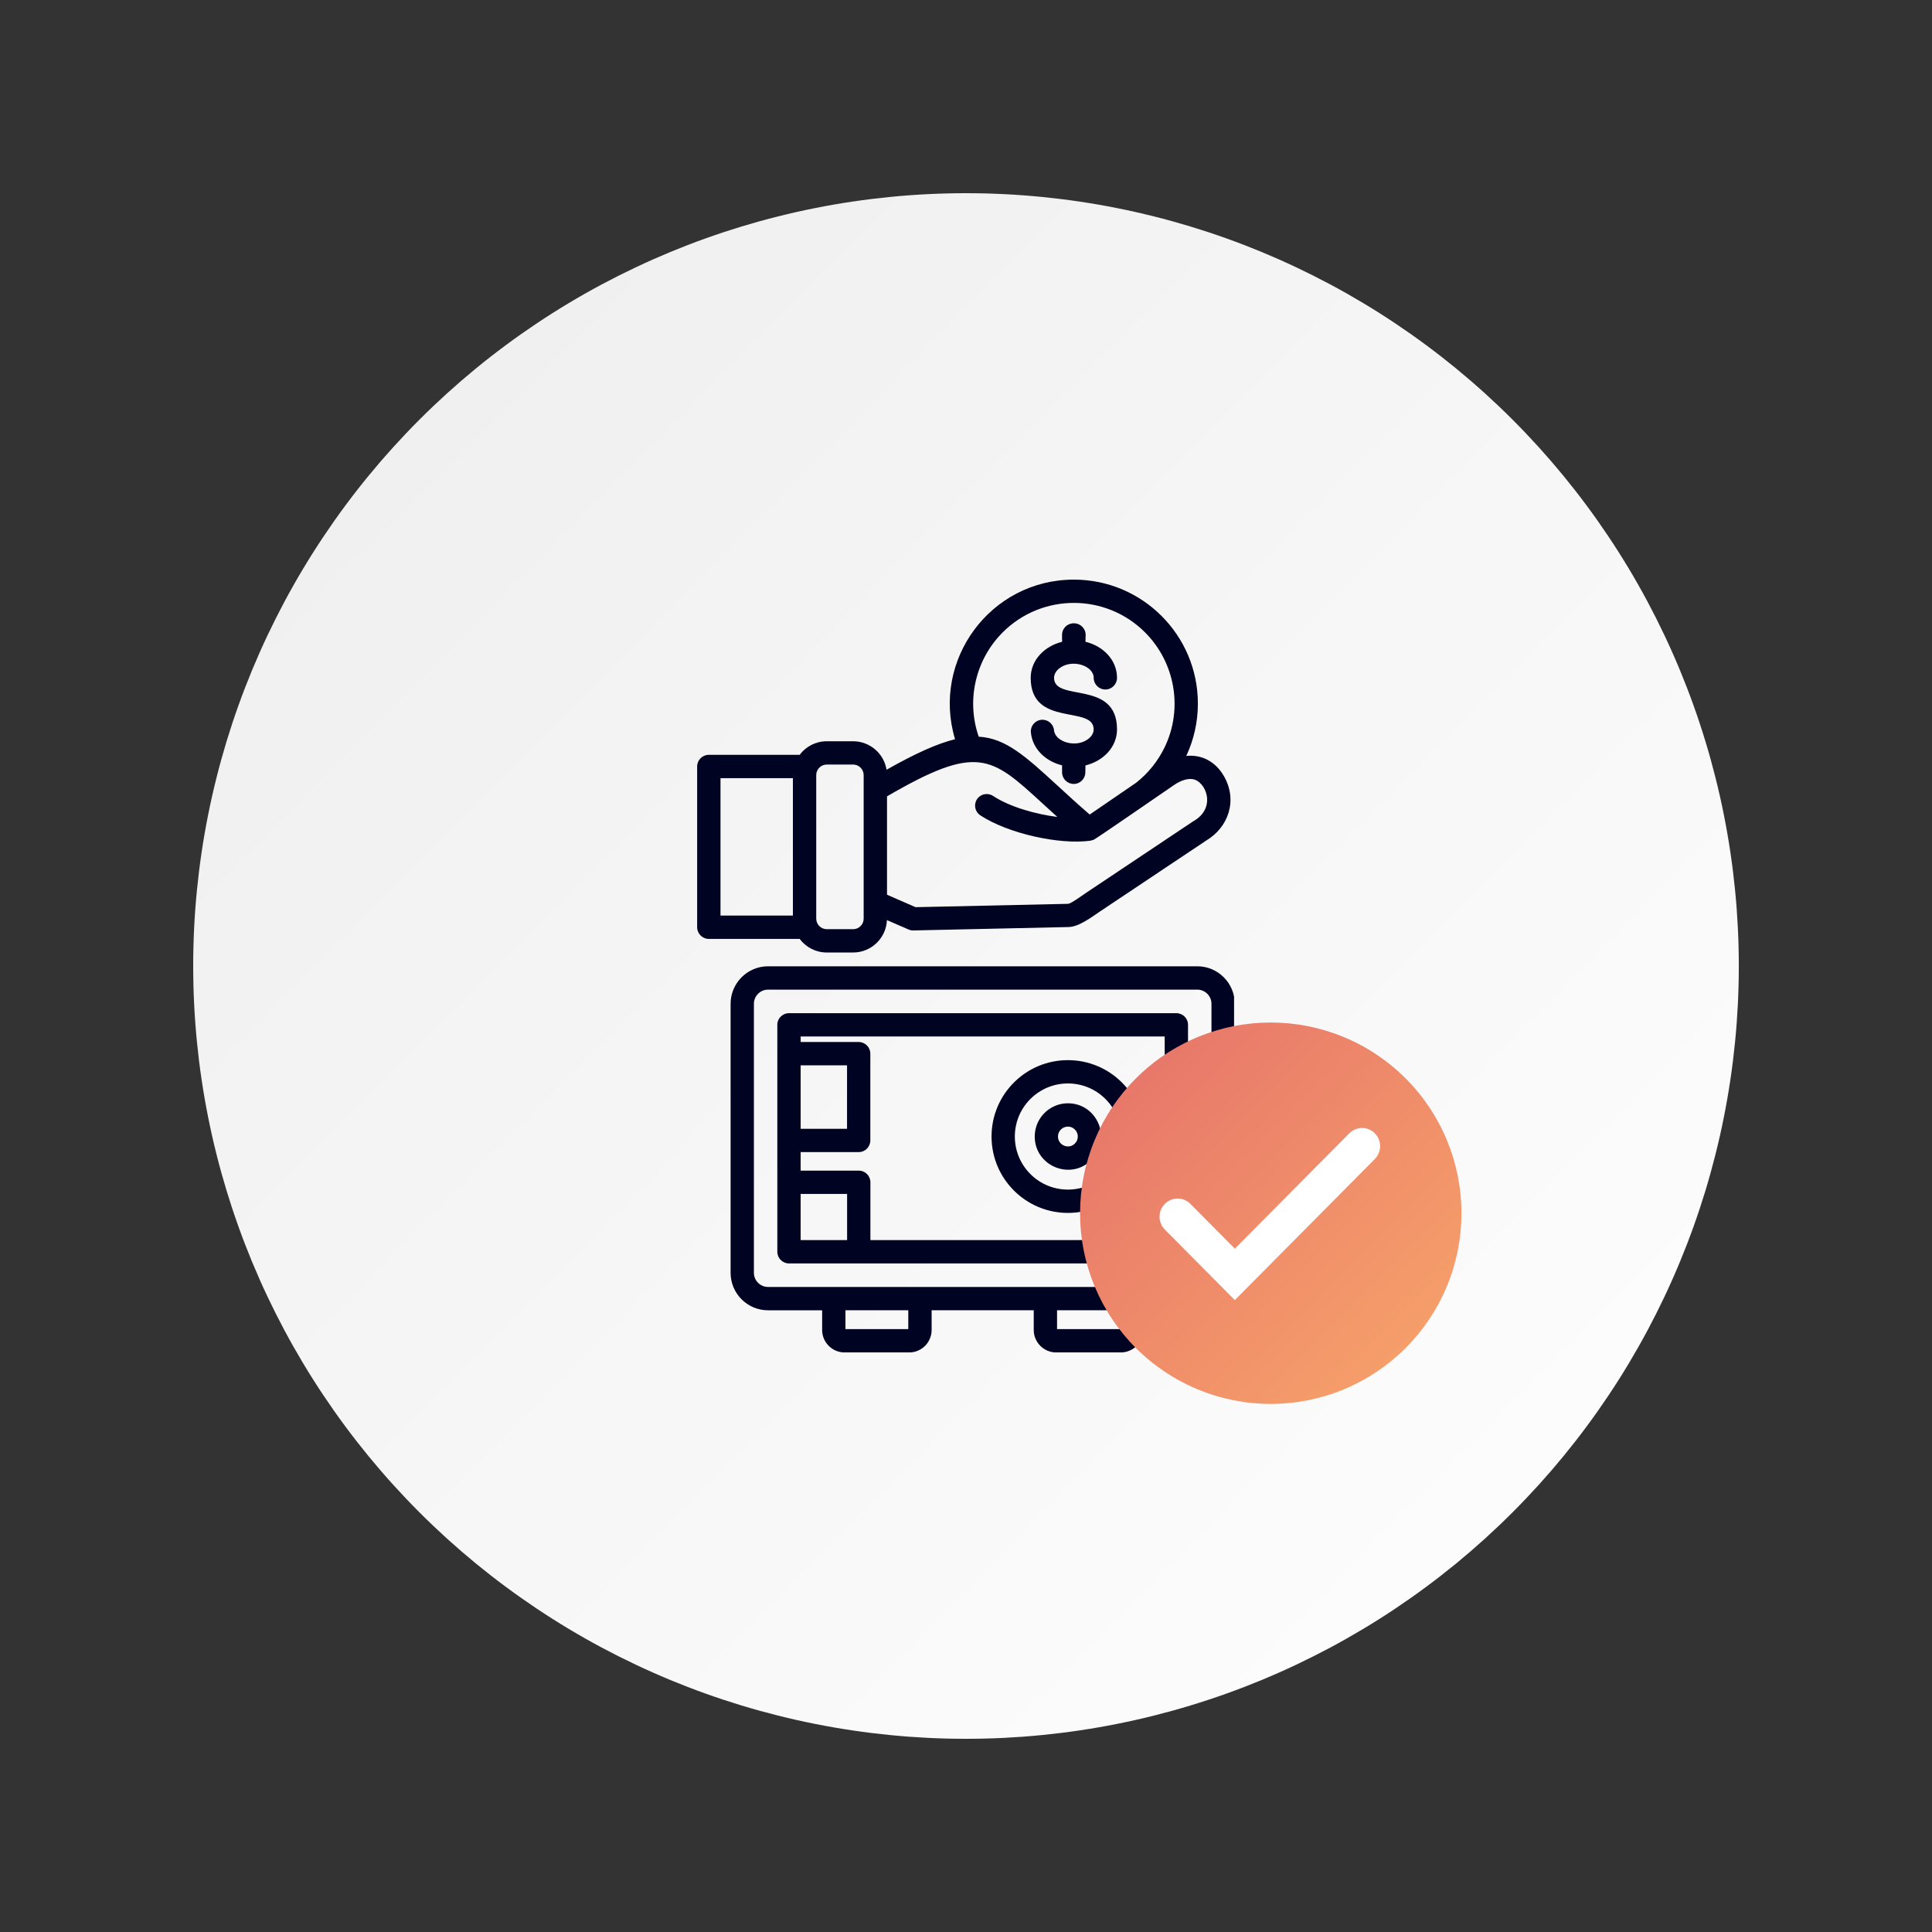 <svg xmlns="http://www.w3.org/2000/svg" xmlns:xlink="http://www.w3.org/1999/xlink" width="500" zoomAndPan="magnify" viewBox="0 0 375 375" height="500" preserveAspectRatio="xMidYMid meet" version="1.0"><rect x="0" y="0" width="375" height="375" fill="#333333" stroke="none"/><defs><clipPath id="0617485a88"><path d="M 37.5 37.5 L 337.5 37.5 L 337.5 337.5 L 37.5 337.5 Z M 37.5 37.5 " clip-rule="nonzero"/></clipPath><clipPath id="f7c890dcd9"><path d="M 337.5 187.5 C 337.5 189.953 337.441 192.41 337.32 194.859 C 337.199 197.312 337.02 199.758 336.777 202.203 C 336.535 204.645 336.238 207.082 335.875 209.508 C 335.516 211.938 335.098 214.355 334.617 216.762 C 334.141 219.172 333.602 221.566 333.004 223.945 C 332.406 226.328 331.754 228.695 331.043 231.043 C 330.328 233.391 329.559 235.723 328.73 238.035 C 327.906 240.344 327.02 242.633 326.082 244.902 C 325.141 247.172 324.148 249.414 323.098 251.633 C 322.047 253.852 320.945 256.043 319.789 258.211 C 318.633 260.375 317.422 262.508 316.16 264.617 C 314.898 266.723 313.586 268.793 312.219 270.836 C 310.855 272.875 309.445 274.883 307.98 276.855 C 306.52 278.828 305.008 280.762 303.453 282.66 C 301.895 284.555 300.293 286.414 298.645 288.234 C 296.992 290.051 295.301 291.832 293.566 293.566 C 291.832 295.301 290.055 296.992 288.234 298.645 C 286.414 300.293 284.555 301.895 282.66 303.453 C 280.762 305.008 278.828 306.52 276.855 307.98 C 274.883 309.445 272.875 310.855 270.836 312.219 C 268.793 313.586 266.723 314.898 264.617 316.16 C 262.508 317.422 260.375 318.633 258.211 319.789 C 256.043 320.945 253.852 322.047 251.633 323.098 C 249.414 324.148 247.172 325.141 244.902 326.082 C 242.633 327.02 240.344 327.906 238.035 328.73 C 235.723 329.559 233.391 330.328 231.043 331.039 C 228.695 331.754 226.328 332.406 223.945 333.004 C 221.566 333.602 219.172 334.141 216.762 334.617 C 214.355 335.098 211.938 335.516 209.508 335.875 C 207.082 336.238 204.645 336.535 202.203 336.777 C 199.758 337.02 197.312 337.199 194.859 337.32 C 192.41 337.441 189.953 337.5 187.5 337.5 C 185.047 337.5 182.59 337.441 180.141 337.32 C 177.688 337.199 175.242 337.02 172.797 336.777 C 170.355 336.535 167.918 336.238 165.492 335.875 C 163.062 335.516 160.645 335.098 158.238 334.617 C 155.828 334.141 153.434 333.602 151.055 333.004 C 148.672 332.406 146.305 331.754 143.957 331.043 C 141.609 330.328 139.277 329.559 136.965 328.73 C 134.656 327.906 132.367 327.02 130.098 326.082 C 127.828 325.141 125.586 324.148 123.367 323.098 C 121.148 322.047 118.957 320.945 116.789 319.789 C 114.625 318.633 112.488 317.422 110.383 316.16 C 108.277 314.898 106.207 313.586 104.164 312.219 C 102.125 310.855 100.117 309.445 98.145 307.98 C 96.172 306.52 94.238 305.008 92.34 303.453 C 90.445 301.895 88.586 300.293 86.766 298.645 C 84.945 296.992 83.168 295.301 81.434 293.566 C 79.699 291.832 78.008 290.051 76.355 288.234 C 74.707 286.414 73.105 284.555 71.547 282.66 C 69.992 280.762 68.48 278.828 67.02 276.855 C 65.555 274.883 64.145 272.875 62.781 270.836 C 61.414 268.793 60.102 266.723 58.84 264.617 C 57.578 262.508 56.367 260.375 55.211 258.211 C 54.055 256.043 52.953 253.852 51.902 251.633 C 50.852 249.414 49.859 247.172 48.918 244.902 C 47.98 242.633 47.094 240.344 46.27 238.035 C 45.441 235.723 44.672 233.391 43.957 231.043 C 43.246 228.695 42.59 226.328 41.996 223.945 C 41.398 221.566 40.859 219.172 40.383 216.762 C 39.902 214.355 39.484 211.938 39.125 209.508 C 38.762 207.082 38.465 204.645 38.223 202.203 C 37.98 199.758 37.801 197.312 37.68 194.859 C 37.559 192.41 37.5 189.953 37.5 187.5 C 37.5 185.047 37.559 182.59 37.68 180.141 C 37.801 177.688 37.98 175.242 38.223 172.797 C 38.465 170.355 38.762 167.918 39.125 165.492 C 39.484 163.062 39.902 160.645 40.383 158.238 C 40.859 155.828 41.398 153.434 41.996 151.055 C 42.59 148.672 43.246 146.305 43.957 143.957 C 44.672 141.609 45.441 139.277 46.27 136.965 C 47.094 134.656 47.98 132.367 48.918 130.098 C 49.859 127.828 50.852 125.586 51.902 123.367 C 52.953 121.148 54.055 118.957 55.211 116.789 C 56.367 114.625 57.578 112.488 58.84 110.383 C 60.102 108.277 61.414 106.207 62.781 104.164 C 64.145 102.125 65.555 100.117 67.02 98.145 C 68.48 96.172 69.992 94.238 71.547 92.34 C 73.105 90.445 74.707 88.586 76.355 86.766 C 78.008 84.945 79.699 83.168 81.434 81.434 C 83.168 79.699 84.945 78.008 86.766 76.355 C 88.586 74.707 90.445 73.105 92.34 71.547 C 94.238 69.992 96.172 68.48 98.145 67.02 C 100.117 65.555 102.125 64.145 104.164 62.781 C 106.207 61.414 108.277 60.102 110.383 58.84 C 112.488 57.578 114.625 56.367 116.789 55.211 C 118.957 54.055 121.148 52.953 123.367 51.902 C 125.586 50.852 127.828 49.859 130.098 48.918 C 132.367 47.98 134.656 47.094 136.965 46.27 C 139.277 45.441 141.609 44.672 143.957 43.957 C 146.305 43.246 148.672 42.59 151.055 41.996 C 153.434 41.398 155.828 40.859 158.238 40.383 C 160.645 39.902 163.062 39.484 165.492 39.125 C 167.918 38.762 170.355 38.465 172.797 38.223 C 175.242 37.98 177.688 37.801 180.141 37.68 C 182.59 37.559 185.047 37.5 187.5 37.5 C 189.953 37.5 192.41 37.559 194.859 37.68 C 197.312 37.801 199.758 37.98 202.203 38.223 C 204.645 38.465 207.082 38.762 209.508 39.125 C 211.938 39.484 214.355 39.902 216.762 40.383 C 219.172 40.859 221.566 41.398 223.945 41.996 C 226.328 42.59 228.695 43.246 231.043 43.957 C 233.391 44.672 235.723 45.441 238.035 46.27 C 240.344 47.094 242.633 47.98 244.902 48.918 C 247.172 49.859 249.414 50.852 251.633 51.902 C 253.852 52.953 256.043 54.055 258.211 55.211 C 260.375 56.367 262.508 57.578 264.617 58.84 C 266.723 60.102 268.793 61.414 270.836 62.781 C 272.875 64.145 274.883 65.555 276.855 67.02 C 278.828 68.48 280.762 69.992 282.66 71.547 C 284.555 73.105 286.414 74.707 288.234 76.355 C 290.055 78.008 291.832 79.699 293.566 81.434 C 295.301 83.168 296.992 84.945 298.645 86.766 C 300.293 88.586 301.895 90.445 303.453 92.34 C 305.008 94.238 306.52 96.172 307.98 98.145 C 309.445 100.117 310.855 102.125 312.219 104.164 C 313.586 106.207 314.898 108.277 316.16 110.383 C 317.422 112.488 318.633 114.625 319.789 116.789 C 320.945 118.957 322.047 121.148 323.098 123.367 C 324.148 125.586 325.141 127.828 326.082 130.098 C 327.02 132.367 327.906 134.656 328.73 136.965 C 329.559 139.277 330.328 141.609 331.039 143.957 C 331.754 146.305 332.406 148.672 333.004 151.055 C 333.602 153.434 334.141 155.828 334.617 158.238 C 335.098 160.645 335.516 163.062 335.875 165.492 C 336.238 167.918 336.535 170.355 336.777 172.797 C 337.02 175.242 337.199 177.688 337.32 180.141 C 337.441 182.59 337.5 185.047 337.5 187.5 Z M 337.5 187.5 " clip-rule="nonzero"/></clipPath><linearGradient x1="-0" gradientTransform="matrix(300, 0, 0, 300, 37.5, 37.5)" y1="-0" x2="1.005" gradientUnits="userSpaceOnUse" y2="0.995" id="858229e091"><stop stop-opacity="1" stop-color="rgb(93.3%, 93.3%, 93.3%)" offset="0"/><stop stop-opacity="1" stop-color="rgb(93.402%, 93.402%, 93.402%)" offset="0.031"/><stop stop-opacity="1" stop-color="rgb(93.61%, 93.61%, 93.61%)" offset="0.062"/><stop stop-opacity="1" stop-color="rgb(93.816%, 93.816%, 93.816%)" offset="0.094"/><stop stop-opacity="1" stop-color="rgb(94.023%, 94.023%, 94.023%)" offset="0.125"/><stop stop-opacity="1" stop-color="rgb(94.231%, 94.231%, 94.231%)" offset="0.156"/><stop stop-opacity="1" stop-color="rgb(94.437%, 94.437%, 94.437%)" offset="0.188"/><stop stop-opacity="1" stop-color="rgb(94.644%, 94.644%, 94.644%)" offset="0.219"/><stop stop-opacity="1" stop-color="rgb(94.85%, 94.85%, 94.85%)" offset="0.25"/><stop stop-opacity="1" stop-color="rgb(95.058%, 95.058%, 95.058%)" offset="0.281"/><stop stop-opacity="1" stop-color="rgb(95.265%, 95.265%, 95.265%)" offset="0.312"/><stop stop-opacity="1" stop-color="rgb(95.471%, 95.471%, 95.471%)" offset="0.344"/><stop stop-opacity="1" stop-color="rgb(95.679%, 95.679%, 95.679%)" offset="0.375"/><stop stop-opacity="1" stop-color="rgb(95.885%, 95.885%, 95.885%)" offset="0.406"/><stop stop-opacity="1" stop-color="rgb(96.092%, 96.092%, 96.092%)" offset="0.438"/><stop stop-opacity="1" stop-color="rgb(96.3%, 96.3%, 96.3%)" offset="0.469"/><stop stop-opacity="1" stop-color="rgb(96.506%, 96.506%, 96.506%)" offset="0.498"/><stop stop-opacity="1" stop-color="rgb(96.609%, 96.609%, 96.609%)" offset="0.5"/><stop stop-opacity="1" stop-color="rgb(96.713%, 96.713%, 96.713%)" offset="0.502"/><stop stop-opacity="1" stop-color="rgb(96.817%, 96.817%, 96.817%)" offset="0.531"/><stop stop-opacity="1" stop-color="rgb(96.919%, 96.919%, 96.919%)" offset="0.562"/><stop stop-opacity="1" stop-color="rgb(97.127%, 97.127%, 97.127%)" offset="0.594"/><stop stop-opacity="1" stop-color="rgb(97.334%, 97.334%, 97.334%)" offset="0.625"/><stop stop-opacity="1" stop-color="rgb(97.54%, 97.54%, 97.54%)" offset="0.656"/><stop stop-opacity="1" stop-color="rgb(97.748%, 97.748%, 97.748%)" offset="0.688"/><stop stop-opacity="1" stop-color="rgb(97.954%, 97.954%, 97.954%)" offset="0.719"/><stop stop-opacity="1" stop-color="rgb(98.161%, 98.161%, 98.161%)" offset="0.75"/><stop stop-opacity="1" stop-color="rgb(98.369%, 98.369%, 98.369%)" offset="0.781"/><stop stop-opacity="1" stop-color="rgb(98.575%, 98.575%, 98.575%)" offset="0.812"/><stop stop-opacity="1" stop-color="rgb(98.782%, 98.782%, 98.782%)" offset="0.844"/><stop stop-opacity="1" stop-color="rgb(98.988%, 98.988%, 98.988%)" offset="0.875"/><stop stop-opacity="1" stop-color="rgb(99.196%, 99.196%, 99.196%)" offset="0.906"/><stop stop-opacity="1" stop-color="rgb(99.402%, 99.402%, 99.402%)" offset="0.938"/><stop stop-opacity="1" stop-color="rgb(99.609%, 99.609%, 99.609%)" offset="0.969"/><stop stop-opacity="1" stop-color="rgb(99.817%, 99.817%, 99.817%)" offset="1"/></linearGradient><clipPath id="a8616d8b14"><path d="M 135.281 112.5 L 239.531 112.5 L 239.531 262.5 L 135.281 262.5 Z M 135.281 112.5 " clip-rule="nonzero"/></clipPath><clipPath id="013e699099"><path d="M 209.641 198.473 L 283.891 198.473 L 283.891 272.723 L 209.641 272.723 Z M 209.641 198.473 " clip-rule="nonzero"/></clipPath><clipPath id="1448861d63"><path d="M 283.668 235.484 C 283.668 236.699 283.605 237.906 283.488 239.113 C 283.371 240.32 283.191 241.516 282.957 242.707 C 282.719 243.895 282.426 245.07 282.074 246.23 C 281.723 247.391 281.312 248.531 280.848 249.648 C 280.387 250.77 279.867 251.863 279.297 252.934 C 278.723 254.004 278.102 255.039 277.43 256.047 C 276.754 257.059 276.035 258.027 275.266 258.965 C 274.496 259.902 273.684 260.801 272.824 261.656 C 271.969 262.516 271.07 263.328 270.133 264.098 C 269.195 264.867 268.223 265.586 267.215 266.262 C 266.207 266.934 265.172 267.559 264.102 268.129 C 263.031 268.699 261.938 269.219 260.816 269.68 C 259.699 270.145 258.559 270.555 257.398 270.906 C 256.238 271.258 255.062 271.551 253.875 271.789 C 252.684 272.023 251.488 272.203 250.281 272.32 C 249.074 272.438 247.863 272.5 246.652 272.5 C 245.441 272.5 244.23 272.438 243.023 272.32 C 241.82 272.203 240.621 272.023 239.434 271.789 C 238.242 271.551 237.066 271.258 235.91 270.906 C 234.75 270.555 233.609 270.145 232.488 269.68 C 231.367 269.219 230.273 268.699 229.203 268.129 C 228.137 267.559 227.098 266.934 226.09 266.262 C 225.082 265.586 224.109 264.867 223.172 264.098 C 222.234 263.328 221.336 262.516 220.48 261.656 C 219.621 260.801 218.809 259.902 218.039 258.965 C 217.273 258.027 216.551 257.059 215.879 256.047 C 215.203 255.039 214.582 254.004 214.008 252.934 C 213.438 251.863 212.922 250.77 212.457 249.648 C 211.992 248.531 211.586 247.391 211.234 246.23 C 210.883 245.07 210.586 243.895 210.352 242.707 C 210.113 241.516 209.938 240.32 209.816 239.113 C 209.699 237.906 209.641 236.699 209.641 235.484 C 209.641 234.273 209.699 233.062 209.816 231.855 C 209.938 230.652 210.113 229.453 210.352 228.266 C 210.586 227.074 210.883 225.902 211.234 224.742 C 211.586 223.582 211.992 222.441 212.457 221.32 C 212.922 220.199 213.438 219.105 214.008 218.035 C 214.582 216.969 215.203 215.93 215.879 214.922 C 216.551 213.914 217.273 212.941 218.039 212.004 C 218.809 211.066 219.621 210.168 220.48 209.312 C 221.336 208.457 222.234 207.641 223.172 206.875 C 224.109 206.105 225.082 205.383 226.09 204.711 C 227.098 204.035 228.137 203.414 229.203 202.844 C 230.273 202.27 231.367 201.754 232.488 201.289 C 233.609 200.824 234.75 200.418 235.91 200.066 C 237.066 199.715 238.242 199.418 239.434 199.184 C 240.621 198.945 241.82 198.77 243.023 198.648 C 244.23 198.531 245.441 198.473 246.652 198.473 C 247.863 198.473 249.074 198.531 250.281 198.648 C 251.488 198.77 252.684 198.945 253.875 199.184 C 255.062 199.418 256.238 199.715 257.398 200.066 C 258.559 200.418 259.699 200.824 260.816 201.289 C 261.938 201.754 263.031 202.27 264.102 202.844 C 265.172 203.414 266.207 204.035 267.215 204.711 C 268.223 205.383 269.195 206.105 270.133 206.875 C 271.07 207.641 271.969 208.457 272.824 209.312 C 273.684 210.168 274.496 211.066 275.266 212.004 C 276.035 212.941 276.754 213.914 277.43 214.922 C 278.102 215.93 278.723 216.969 279.297 218.035 C 279.867 219.105 280.387 220.199 280.848 221.32 C 281.312 222.441 281.723 223.582 282.074 224.742 C 282.426 225.902 282.719 227.074 282.957 228.266 C 283.191 229.453 283.371 230.652 283.488 231.855 C 283.605 233.062 283.668 234.273 283.668 235.484 Z M 283.668 235.484 " clip-rule="nonzero"/></clipPath><linearGradient x1="-0" gradientTransform="matrix(74.027, 0, 0, 74.027, 209.639, 198.471)" y1="-0" x2="1.005" gradientUnits="userSpaceOnUse" y2="0.995" id="db07c013c9"><stop stop-opacity="1" stop-color="rgb(89.799%, 44.299%, 41.599%)" offset="0"/><stop stop-opacity="1" stop-color="rgb(89.859%, 44.463%, 41.599%)" offset="0.016"/><stop stop-opacity="1" stop-color="rgb(89.98%, 44.789%, 41.599%)" offset="0.031"/><stop stop-opacity="1" stop-color="rgb(90.1%, 45.117%, 41.599%)" offset="0.047"/><stop stop-opacity="1" stop-color="rgb(90.221%, 45.445%, 41.599%)" offset="0.062"/><stop stop-opacity="1" stop-color="rgb(90.341%, 45.772%, 41.599%)" offset="0.078"/><stop stop-opacity="1" stop-color="rgb(90.46%, 46.1%, 41.599%)" offset="0.094"/><stop stop-opacity="1" stop-color="rgb(90.581%, 46.426%, 41.599%)" offset="0.109"/><stop stop-opacity="1" stop-color="rgb(90.701%, 46.754%, 41.599%)" offset="0.125"/><stop stop-opacity="1" stop-color="rgb(90.822%, 47.081%, 41.599%)" offset="0.141"/><stop stop-opacity="1" stop-color="rgb(90.942%, 47.409%, 41.599%)" offset="0.156"/><stop stop-opacity="1" stop-color="rgb(91.063%, 47.736%, 41.599%)" offset="0.172"/><stop stop-opacity="1" stop-color="rgb(91.183%, 48.064%, 41.599%)" offset="0.188"/><stop stop-opacity="1" stop-color="rgb(91.304%, 48.39%, 41.599%)" offset="0.203"/><stop stop-opacity="1" stop-color="rgb(91.425%, 48.718%, 41.599%)" offset="0.219"/><stop stop-opacity="1" stop-color="rgb(91.545%, 49.045%, 41.599%)" offset="0.234"/><stop stop-opacity="1" stop-color="rgb(91.666%, 49.373%, 41.599%)" offset="0.25"/><stop stop-opacity="1" stop-color="rgb(91.786%, 49.699%, 41.599%)" offset="0.266"/><stop stop-opacity="1" stop-color="rgb(91.907%, 50.027%, 41.599%)" offset="0.281"/><stop stop-opacity="1" stop-color="rgb(92.027%, 50.354%, 41.599%)" offset="0.297"/><stop stop-opacity="1" stop-color="rgb(92.146%, 50.682%, 41.599%)" offset="0.312"/><stop stop-opacity="1" stop-color="rgb(92.267%, 51.009%, 41.599%)" offset="0.328"/><stop stop-opacity="1" stop-color="rgb(92.387%, 51.337%, 41.599%)" offset="0.344"/><stop stop-opacity="1" stop-color="rgb(92.508%, 51.665%, 41.599%)" offset="0.359"/><stop stop-opacity="1" stop-color="rgb(92.628%, 51.991%, 41.599%)" offset="0.375"/><stop stop-opacity="1" stop-color="rgb(92.749%, 52.319%, 41.599%)" offset="0.391"/><stop stop-opacity="1" stop-color="rgb(92.87%, 52.646%, 41.599%)" offset="0.406"/><stop stop-opacity="1" stop-color="rgb(92.99%, 52.974%, 41.599%)" offset="0.422"/><stop stop-opacity="1" stop-color="rgb(93.111%, 53.3%, 41.599%)" offset="0.438"/><stop stop-opacity="1" stop-color="rgb(93.231%, 53.629%, 41.599%)" offset="0.453"/><stop stop-opacity="1" stop-color="rgb(93.352%, 53.955%, 41.599%)" offset="0.469"/><stop stop-opacity="1" stop-color="rgb(93.472%, 54.283%, 41.599%)" offset="0.484"/><stop stop-opacity="1" stop-color="rgb(93.593%, 54.61%, 41.599%)" offset="0.498"/><stop stop-opacity="1" stop-color="rgb(93.654%, 54.774%, 41.599%)" offset="0.5"/><stop stop-opacity="1" stop-color="rgb(93.713%, 54.938%, 41.599%)" offset="0.502"/><stop stop-opacity="1" stop-color="rgb(93.774%, 55.101%, 41.599%)" offset="0.516"/><stop stop-opacity="1" stop-color="rgb(93.834%, 55.264%, 41.599%)" offset="0.531"/><stop stop-opacity="1" stop-color="rgb(93.953%, 55.592%, 41.599%)" offset="0.547"/><stop stop-opacity="1" stop-color="rgb(94.073%, 55.919%, 41.599%)" offset="0.562"/><stop stop-opacity="1" stop-color="rgb(94.194%, 56.247%, 41.599%)" offset="0.578"/><stop stop-opacity="1" stop-color="rgb(94.315%, 56.573%, 41.599%)" offset="0.594"/><stop stop-opacity="1" stop-color="rgb(94.435%, 56.902%, 41.599%)" offset="0.609"/><stop stop-opacity="1" stop-color="rgb(94.556%, 57.228%, 41.599%)" offset="0.625"/><stop stop-opacity="1" stop-color="rgb(94.676%, 57.556%, 41.599%)" offset="0.641"/><stop stop-opacity="1" stop-color="rgb(94.797%, 57.884%, 41.599%)" offset="0.656"/><stop stop-opacity="1" stop-color="rgb(94.917%, 58.211%, 41.599%)" offset="0.672"/><stop stop-opacity="1" stop-color="rgb(95.038%, 58.539%, 41.599%)" offset="0.688"/><stop stop-opacity="1" stop-color="rgb(95.158%, 58.865%, 41.599%)" offset="0.703"/><stop stop-opacity="1" stop-color="rgb(95.279%, 59.193%, 41.599%)" offset="0.719"/><stop stop-opacity="1" stop-color="rgb(95.399%, 59.52%, 41.599%)" offset="0.734"/><stop stop-opacity="1" stop-color="rgb(95.52%, 59.848%, 41.599%)" offset="0.75"/><stop stop-opacity="1" stop-color="rgb(95.639%, 60.175%, 41.599%)" offset="0.766"/><stop stop-opacity="1" stop-color="rgb(95.76%, 60.503%, 41.599%)" offset="0.781"/><stop stop-opacity="1" stop-color="rgb(95.88%, 60.829%, 41.599%)" offset="0.797"/><stop stop-opacity="1" stop-color="rgb(96.001%, 61.157%, 41.599%)" offset="0.812"/><stop stop-opacity="1" stop-color="rgb(96.121%, 61.484%, 41.599%)" offset="0.828"/><stop stop-opacity="1" stop-color="rgb(96.242%, 61.812%, 41.599%)" offset="0.844"/><stop stop-opacity="1" stop-color="rgb(96.362%, 62.138%, 41.599%)" offset="0.859"/><stop stop-opacity="1" stop-color="rgb(96.483%, 62.466%, 41.599%)" offset="0.875"/><stop stop-opacity="1" stop-color="rgb(96.603%, 62.793%, 41.599%)" offset="0.891"/><stop stop-opacity="1" stop-color="rgb(96.724%, 63.121%, 41.599%)" offset="0.906"/><stop stop-opacity="1" stop-color="rgb(96.844%, 63.448%, 41.599%)" offset="0.922"/><stop stop-opacity="1" stop-color="rgb(96.965%, 63.776%, 41.599%)" offset="0.938"/><stop stop-opacity="1" stop-color="rgb(97.086%, 64.104%, 41.599%)" offset="0.953"/><stop stop-opacity="1" stop-color="rgb(97.206%, 64.43%, 41.599%)" offset="0.969"/><stop stop-opacity="1" stop-color="rgb(97.325%, 64.758%, 41.599%)" offset="0.984"/><stop stop-opacity="1" stop-color="rgb(97.446%, 65.085%, 41.599%)" offset="1"/></linearGradient><clipPath id="12055d5b73"><path d="M 225 218.598 L 268 218.598 L 268 252.348 L 225 252.348 Z M 225 218.598 " clip-rule="nonzero"/></clipPath></defs><g clip-path="url(#0617485a88)"><g clip-path="url(#f7c890dcd9)"><path fill="url(#858229e091)" d="M 37.5 37.5 L 37.5 337.5 L 337.5 337.5 L 337.5 37.5 Z M 37.5 37.5 " fill-rule="nonzero"/></g></g><g clip-path="url(#a8616d8b14)"><path fill="#000321" d="M 155.406 227.219 L 166.684 227.219 C 167.938 227.219 168.945 228.234 168.945 229.48 L 168.945 240.703 L 226.066 240.703 L 226.066 201.18 L 155.406 201.18 L 155.406 202.254 L 166.668 202.254 C 167.922 202.254 168.93 203.273 168.93 204.516 L 168.93 221.359 C 168.93 222.605 167.922 223.621 166.668 223.621 L 155.406 223.621 Z M 164.422 240.703 L 164.422 231.742 L 155.406 231.742 L 155.406 240.703 Z M 221.898 254.324 L 221.898 258.156 C 221.898 260.547 219.945 262.508 217.547 262.508 L 205 262.508 C 202.598 262.508 200.648 260.539 200.648 258.156 L 200.648 254.324 L 180.828 254.324 L 180.828 258.156 C 180.828 259.344 180.344 260.438 179.555 261.227 C 178.766 262.016 177.676 262.508 176.484 262.508 L 163.93 262.508 C 161.527 262.508 159.578 260.539 159.578 258.16 L 159.578 254.328 L 149.074 254.328 C 145.07 254.328 141.809 251.066 141.809 247.059 L 141.809 194.832 C 141.809 190.828 145.07 187.555 149.074 187.555 L 232.398 187.555 C 236.406 187.555 239.668 190.828 239.668 194.832 L 239.668 247.059 C 239.668 251.062 236.406 254.324 232.398 254.324 Z M 205.172 254.324 L 205.172 257.98 L 217.371 257.98 L 217.371 254.324 Z M 164.102 254.324 L 164.102 257.98 L 176.297 257.98 L 176.297 254.324 Z M 207.281 214.148 C 213.008 214.148 215.898 221.105 211.848 225.152 C 207.785 229.211 200.84 226.316 200.84 220.598 C 200.84 217.035 203.727 214.148 207.281 214.148 Z M 208.637 219.242 C 207.438 218.035 205.355 218.883 205.355 220.602 C 205.355 222.305 207.434 223.168 208.637 221.957 C 209.391 221.203 209.391 219.984 208.637 219.242 Z M 207.281 205.773 C 215.473 205.773 222.105 212.41 222.105 220.602 C 222.105 228.781 215.473 235.426 207.281 235.426 C 199.098 235.426 192.457 228.781 192.457 220.602 C 192.453 212.41 199.098 205.773 207.281 205.773 Z M 214.566 213.312 C 210.543 209.293 204.016 209.293 199.996 213.312 C 195.973 217.336 195.973 223.863 199.996 227.883 C 204.016 231.906 210.543 231.906 214.566 227.883 C 218.59 223.863 218.59 217.34 214.566 213.312 Z M 164.41 206.781 L 155.406 206.781 L 155.406 219.098 L 164.41 219.098 Z M 153.141 196.656 L 228.328 196.656 C 229.578 196.656 230.594 197.664 230.594 198.918 L 230.594 242.969 C 230.594 244.215 229.574 245.23 228.328 245.23 L 153.141 245.23 C 151.898 245.23 150.879 244.211 150.879 242.969 L 150.879 198.918 C 150.875 197.664 151.895 196.656 153.141 196.656 Z M 232.398 192.086 L 149.07 192.086 C 147.57 192.086 146.332 193.32 146.332 194.832 L 146.332 247.059 C 146.332 248.559 147.57 249.797 149.07 249.797 L 232.398 249.797 C 233.898 249.797 235.145 248.559 235.145 247.059 L 235.145 194.832 C 235.148 193.32 233.898 192.086 232.398 192.086 Z M 211.641 163.18 C 205.66 163.996 195.707 161.82 190.281 158.258 C 189.234 157.57 188.953 156.18 189.629 155.133 C 190.32 154.098 191.711 153.805 192.758 154.492 C 196.039 156.648 201.031 158.031 205.227 158.57 C 204.184 157.637 203.223 156.746 202.305 155.902 C 192.371 146.793 189.715 144.355 172.168 154.574 L 172.168 173.664 L 177.703 176.082 L 207.301 175.434 C 207.887 175.414 210.113 173.754 211.086 173.113 L 231.559 159.441 C 231.605 159.418 231.645 159.387 231.688 159.367 C 236.199 156.766 234.047 151.551 231.434 151.223 C 230.297 151.078 228.996 151.605 227.859 152.387 C 225.047 154.309 212.766 162.797 212.27 163.004 Z M 137.578 146.512 L 155.211 146.512 C 156.422 144.898 158.336 143.879 160.461 143.879 L 165.602 143.879 C 168.836 143.879 171.574 146.262 172.078 149.406 C 177.688 146.242 181.902 144.328 185.375 143.484 C 180.766 128.148 192.238 112.504 208.434 112.504 C 221.727 112.504 232.508 123.281 232.508 136.566 C 232.508 140.188 231.703 143.633 230.254 146.723 C 233.285 146.43 235.926 147.812 237.566 150.652 C 238.895 152.961 239.145 155.438 238.48 157.691 C 237.82 159.91 236.281 161.879 234.035 163.207 L 213.59 176.859 C 211.867 178.004 209.461 179.895 207.387 179.938 L 177.293 180.598 C 176.953 180.609 176.633 180.543 176.352 180.414 L 172.152 178.59 C 172.008 182.082 169.113 184.879 165.602 184.879 L 160.461 184.879 C 158.336 184.879 156.422 183.852 155.211 182.242 L 137.578 182.242 C 136.336 182.242 135.316 181.223 135.316 179.977 L 135.316 148.773 C 135.316 147.531 136.336 146.512 137.578 146.512 Z M 153.902 151.039 L 139.848 151.039 L 139.848 177.715 L 153.902 177.715 Z M 165.605 148.398 L 160.465 148.398 C 159.348 148.398 158.43 149.324 158.43 150.441 L 158.43 178.32 C 158.43 179.43 159.348 180.352 160.465 180.352 L 165.605 180.352 C 166.715 180.352 167.637 179.43 167.637 178.32 L 167.637 150.441 C 167.637 149.324 166.715 148.398 165.605 148.398 Z M 189.969 142.992 C 195.219 143.277 199.07 146.805 205.363 152.578 C 207.16 154.234 209.176 156.086 211.512 158.102 L 220.539 151.918 C 222.848 150.094 224.727 147.777 226.027 145.109 C 229.676 137.602 228.117 128.617 222.254 122.746 C 214.621 115.117 202.246 115.117 194.617 122.746 C 189.348 128.027 187.508 135.891 189.969 142.992 Z M 200.094 142.156 C 199.977 140.918 200.895 139.828 202.137 139.711 C 203.375 139.602 204.477 140.516 204.586 141.754 C 204.797 144.027 208.945 145.301 211.328 143.355 C 211.914 142.871 212.281 142.238 212.281 141.57 C 212.281 136.793 200.059 141.273 200.059 131.57 C 200.059 128.059 202.809 125.391 206.145 124.578 L 206.145 123.238 C 206.145 121.977 207.133 120.977 208.473 120.977 L 208.473 120.984 C 209.746 120.996 210.754 122.031 210.723 123.285 L 210.688 124.566 C 214.043 125.371 216.812 128.039 216.812 131.57 C 216.812 132.816 215.805 133.832 214.547 133.832 C 213.305 133.832 212.285 132.816 212.285 131.57 C 212.285 129.168 207.988 127.785 205.543 129.781 C 204.957 130.266 204.59 130.902 204.59 131.57 C 204.59 136.336 216.812 131.855 216.812 141.57 C 216.812 145.09 214.043 147.754 210.688 148.57 L 210.664 149.898 C 210.664 151.148 209.652 152.164 208.41 152.164 C 207.156 152.164 206.148 151.145 206.148 149.898 L 206.148 148.551 C 203.027 147.797 200.398 145.422 200.094 142.156 Z M 200.094 142.156 " fill-opacity="1" fill-rule="nonzero"/></g><g clip-path="url(#013e699099)"><g clip-path="url(#1448861d63)"><path fill="url(#db07c013c9)" d="M 209.641 198.473 L 209.641 272.5 L 283.668 272.5 L 283.668 198.473 Z M 209.641 198.473 " fill-rule="nonzero"/></g></g><g clip-path="url(#12055d5b73)"><path fill="#ffffff" d="M 266.852 219.977 C 265.484 218.598 263.266 218.598 261.898 219.977 L 239.68 242.367 L 231.047 233.668 C 229.676 232.289 227.461 232.289 226.094 233.668 C 224.723 235.047 224.723 237.281 226.094 238.66 L 237.203 249.852 L 239.68 252.348 L 242.156 249.852 L 266.852 224.969 C 268.219 223.59 268.219 221.355 266.852 219.977 " fill-opacity="1" fill-rule="nonzero"/></g></svg>
